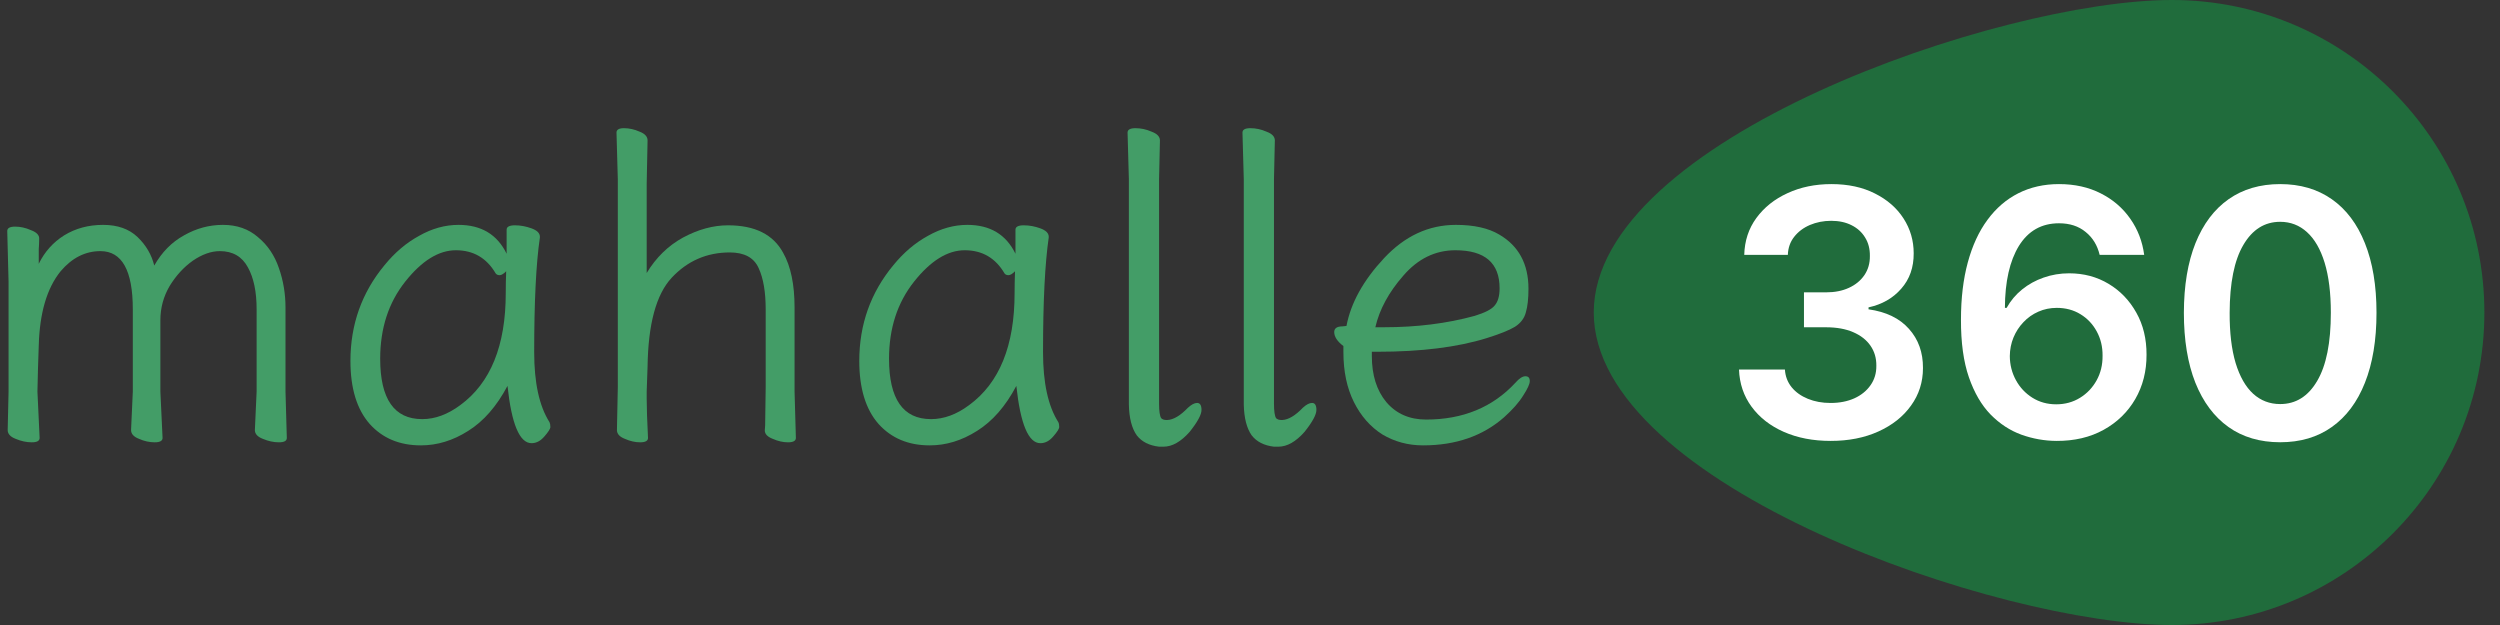 <svg width="80" height="20" viewBox="0 0 80 20" fill="none" xmlns="http://www.w3.org/2000/svg">
<rect x="0" y="0" width="80" height="20" fill="#333333" stroke="none"/>
<path d="M79.5 10C79.5 15.523 75.023 20 69.5 20C63.977 20 51 15.523 51 10C51 4.477 63.977 0 69.5 0C75.023 0 79.5 4.477 79.5 10Z" fill="#206C3C"/>
<path d="M72.966 14.152C72.323 14.152 71.77 13.99 71.31 13.664C70.851 13.336 70.498 12.863 70.251 12.246C70.006 11.626 69.884 10.88 69.884 10.008C69.886 9.135 70.01 8.393 70.255 7.781C70.502 7.167 70.855 6.698 71.314 6.375C71.774 6.052 72.325 5.891 72.966 5.891C73.606 5.891 74.157 6.052 74.618 6.375C75.079 6.698 75.432 7.167 75.677 7.781C75.924 8.396 76.048 9.138 76.048 10.008C76.048 10.883 75.924 11.63 75.677 12.25C75.432 12.867 75.079 13.338 74.618 13.664C74.16 13.99 73.609 14.152 72.966 14.152ZM72.966 12.93C73.466 12.93 73.86 12.684 74.149 12.191C74.441 11.697 74.587 10.969 74.587 10.008C74.587 9.372 74.52 8.839 74.388 8.406C74.255 7.974 74.067 7.648 73.825 7.43C73.583 7.208 73.296 7.098 72.966 7.098C72.468 7.098 72.075 7.345 71.786 7.84C71.497 8.332 71.351 9.055 71.349 10.008C71.346 10.646 71.41 11.182 71.54 11.617C71.673 12.052 71.86 12.38 72.103 12.602C72.345 12.82 72.632 12.93 72.966 12.93Z" fill="white"/>
<path d="M65.806 14.109C65.423 14.107 65.049 14.04 64.685 13.91C64.32 13.777 63.992 13.562 63.7 13.266C63.408 12.966 63.177 12.569 63.005 12.074C62.833 11.577 62.748 10.961 62.751 10.227C62.751 9.542 62.824 8.931 62.97 8.395C63.116 7.858 63.325 7.405 63.599 7.035C63.872 6.663 64.201 6.379 64.587 6.184C64.975 5.988 65.409 5.891 65.888 5.891C66.39 5.891 66.836 5.99 67.224 6.188C67.614 6.385 67.929 6.656 68.169 7C68.409 7.341 68.557 7.727 68.614 8.156H67.189C67.116 7.849 66.966 7.604 66.739 7.422C66.515 7.237 66.231 7.145 65.888 7.145C65.333 7.145 64.906 7.385 64.606 7.867C64.31 8.349 64.16 9.01 64.157 9.852H64.212C64.34 9.622 64.505 9.426 64.708 9.262C64.911 9.098 65.14 8.971 65.395 8.883C65.653 8.792 65.925 8.746 66.212 8.746C66.681 8.746 67.101 8.858 67.474 9.082C67.849 9.306 68.145 9.615 68.364 10.008C68.583 10.398 68.691 10.846 68.689 11.352C68.691 11.878 68.571 12.35 68.329 12.77C68.087 13.186 67.75 13.514 67.317 13.754C66.885 13.993 66.381 14.112 65.806 14.109ZM65.798 12.938C66.082 12.938 66.336 12.868 66.56 12.73C66.784 12.592 66.961 12.406 67.091 12.172C67.221 11.938 67.285 11.675 67.282 11.383C67.285 11.096 67.222 10.837 67.095 10.605C66.97 10.374 66.797 10.19 66.575 10.055C66.354 9.919 66.101 9.852 65.817 9.852C65.606 9.852 65.41 9.892 65.228 9.973C65.045 10.053 64.886 10.165 64.751 10.309C64.616 10.449 64.509 10.613 64.431 10.801C64.355 10.986 64.316 11.184 64.314 11.395C64.316 11.673 64.381 11.93 64.509 12.164C64.636 12.398 64.812 12.586 65.036 12.727C65.26 12.867 65.514 12.938 65.798 12.938Z" fill="white"/>
<path d="M58.582 14.109C58.02 14.109 57.52 14.013 57.082 13.82C56.647 13.628 56.303 13.359 56.051 13.016C55.798 12.672 55.664 12.275 55.648 11.824H57.117C57.13 12.04 57.202 12.229 57.332 12.391C57.462 12.55 57.635 12.673 57.852 12.762C58.068 12.85 58.31 12.895 58.578 12.895C58.865 12.895 59.118 12.845 59.34 12.746C59.561 12.645 59.734 12.504 59.859 12.324C59.984 12.145 60.046 11.938 60.043 11.703C60.046 11.461 59.983 11.247 59.855 11.062C59.728 10.878 59.543 10.733 59.301 10.629C59.061 10.525 58.772 10.473 58.434 10.473H57.727V9.355H58.434C58.712 9.355 58.956 9.307 59.164 9.211C59.375 9.115 59.54 8.979 59.66 8.805C59.78 8.628 59.839 8.423 59.836 8.191C59.839 7.965 59.788 7.768 59.684 7.602C59.582 7.432 59.438 7.301 59.25 7.207C59.065 7.113 58.848 7.066 58.598 7.066C58.353 7.066 58.126 7.111 57.918 7.199C57.71 7.288 57.542 7.414 57.414 7.578C57.286 7.74 57.219 7.932 57.211 8.156H55.816C55.827 7.708 55.956 7.315 56.203 6.977C56.453 6.635 56.786 6.37 57.203 6.18C57.62 5.987 58.087 5.891 58.605 5.891C59.139 5.891 59.603 5.991 59.996 6.191C60.392 6.389 60.698 6.656 60.914 6.992C61.13 7.328 61.238 7.699 61.238 8.105C61.241 8.556 61.108 8.934 60.84 9.238C60.574 9.543 60.225 9.742 59.793 9.836V9.898C60.355 9.977 60.786 10.185 61.086 10.523C61.388 10.859 61.538 11.277 61.535 11.777C61.535 12.225 61.408 12.626 61.152 12.98C60.9 13.332 60.551 13.608 60.105 13.809C59.663 14.009 59.155 14.109 58.582 14.109Z" fill="white"/>
<path d="M45.537 14.252C45.061 14.252 44.627 14.135 44.235 13.902C43.852 13.659 43.549 13.314 43.325 12.866C43.101 12.418 42.989 11.886 42.989 11.27V11.074C42.793 10.925 42.695 10.775 42.695 10.626C42.695 10.505 42.784 10.444 42.961 10.444L43.087 10.43C43.227 9.693 43.628 8.969 44.291 8.26C44.954 7.551 45.719 7.196 46.587 7.196C47.166 7.196 47.628 7.299 47.973 7.504C48.598 7.868 48.911 8.447 48.911 9.24C48.911 9.557 48.883 9.809 48.827 9.996C48.78 10.183 48.664 10.337 48.477 10.458C48.29 10.57 47.987 10.691 47.567 10.822C46.634 11.111 45.472 11.256 44.081 11.256H43.899V11.396C43.899 12.003 44.053 12.493 44.361 12.866C44.678 13.239 45.103 13.426 45.635 13.426C46.811 13.426 47.763 13.034 48.491 12.25C48.612 12.11 48.72 12.04 48.813 12.04C48.906 12.04 48.953 12.091 48.953 12.194C48.953 12.287 48.883 12.441 48.743 12.656C48.612 12.871 48.407 13.104 48.127 13.356C47.446 13.953 46.582 14.252 45.537 14.252ZM44.011 10.472H44.291C45.336 10.472 46.302 10.351 47.189 10.108C47.525 10.005 47.74 9.893 47.833 9.772C47.936 9.651 47.987 9.469 47.987 9.226C47.987 8.414 47.516 8.008 46.573 8.008C45.929 8.008 45.374 8.279 44.907 8.82C44.44 9.352 44.142 9.903 44.011 10.472Z" fill="#439D67"/>
<path d="M40.767 14.294C40.45 14.257 40.212 14.135 40.053 13.93C39.895 13.706 39.811 13.379 39.801 12.95V5.74L39.759 4.242C39.759 4.149 39.843 4.102 40.011 4.102C40.189 4.102 40.361 4.139 40.529 4.214C40.707 4.279 40.795 4.373 40.795 4.494L40.767 5.74V12.908C40.767 13.16 40.791 13.319 40.837 13.384C40.875 13.421 40.931 13.44 41.005 13.44H41.033C41.229 13.431 41.449 13.3 41.691 13.048C41.803 12.945 41.901 12.894 41.985 12.894C42.079 12.894 42.125 12.969 42.125 13.118C42.125 13.267 41.999 13.501 41.747 13.818C41.467 14.135 41.187 14.294 40.907 14.294H40.767Z" fill="#439D67"/>
<path d="M37.09 14.294C36.772 14.257 36.534 14.135 36.376 13.93C36.217 13.706 36.133 13.379 36.124 12.95V5.74L36.082 4.242C36.082 4.149 36.166 4.102 36.334 4.102C36.511 4.102 36.684 4.139 36.852 4.214C37.029 4.279 37.118 4.373 37.118 4.494L37.09 5.74V12.908C37.09 13.16 37.113 13.319 37.16 13.384C37.197 13.421 37.253 13.44 37.328 13.44H37.356C37.552 13.431 37.771 13.3 38.014 13.048C38.126 12.945 38.224 12.894 38.308 12.894C38.401 12.894 38.448 12.969 38.448 13.118C38.448 13.267 38.322 13.501 38.07 13.818C37.79 14.135 37.51 14.294 37.23 14.294H37.09Z" fill="#439D67"/>
<path d="M29.751 14.252C29.07 14.252 28.524 14.023 28.113 13.566C27.702 13.099 27.497 12.427 27.497 11.55C27.497 10.383 27.861 9.361 28.589 8.484C28.916 8.083 29.284 7.77 29.695 7.546C30.106 7.313 30.526 7.196 30.955 7.196C31.683 7.196 32.196 7.504 32.495 8.12V7.35C32.495 7.257 32.584 7.21 32.761 7.21C32.938 7.21 33.116 7.243 33.293 7.308C33.47 7.373 33.559 7.462 33.559 7.574V7.602C33.438 8.433 33.377 9.655 33.377 11.27C33.377 12.25 33.54 12.997 33.867 13.51C33.886 13.547 33.895 13.599 33.895 13.664C33.895 13.72 33.83 13.823 33.699 13.972C33.578 14.112 33.442 14.182 33.293 14.182C32.91 14.182 32.654 13.571 32.523 12.348C32.178 13.001 31.758 13.482 31.263 13.79C30.778 14.098 30.274 14.252 29.751 14.252ZM29.793 13.412C30.204 13.412 30.61 13.263 31.011 12.964C31.982 12.255 32.467 11.06 32.467 9.38C32.467 9.147 32.472 8.913 32.481 8.68C32.397 8.764 32.327 8.806 32.271 8.806C32.215 8.806 32.173 8.787 32.145 8.75C31.856 8.255 31.431 8.008 30.871 8.008C30.32 8.008 29.779 8.344 29.247 9.016C28.715 9.688 28.449 10.509 28.449 11.48C28.449 12.768 28.897 13.412 29.793 13.412Z" fill="#439D67"/>
<path d="M20.736 14.014C20.736 14.107 20.652 14.154 20.484 14.154C20.326 14.154 20.162 14.117 19.994 14.042C19.826 13.977 19.742 13.883 19.742 13.762L19.77 12.39V5.74L19.728 4.242C19.728 4.149 19.808 4.102 19.966 4.102C20.134 4.102 20.302 4.139 20.47 4.214C20.638 4.279 20.722 4.373 20.722 4.494L20.694 5.88V8.736C20.993 8.241 21.38 7.863 21.856 7.602C22.342 7.341 22.822 7.21 23.298 7.21C24.157 7.21 24.745 7.504 25.062 8.092C25.305 8.521 25.426 9.105 25.426 9.842V12.53L25.468 14.014C25.468 14.107 25.384 14.154 25.216 14.154C25.058 14.154 24.894 14.117 24.726 14.042C24.558 13.977 24.474 13.888 24.474 13.776V13.762C24.484 13.687 24.488 13.561 24.488 13.384L24.502 12.39V9.898C24.502 9.347 24.428 8.909 24.278 8.582C24.129 8.246 23.821 8.078 23.354 8.078C22.617 8.078 21.996 8.349 21.492 8.89C20.998 9.422 20.741 10.369 20.722 11.732C20.713 12.04 20.704 12.306 20.694 12.53V12.754C20.694 13.034 20.708 13.454 20.736 14.014Z" fill="#439D67"/>
<path d="M13.468 14.252C12.786 14.252 12.24 14.023 11.83 13.566C11.419 13.099 11.214 12.427 11.214 11.55C11.214 10.383 11.578 9.361 12.306 8.484C12.632 8.083 13.001 7.77 13.412 7.546C13.822 7.313 14.242 7.196 14.672 7.196C15.4 7.196 15.913 7.504 16.212 8.12V7.35C16.212 7.257 16.3 7.21 16.478 7.21C16.655 7.21 16.832 7.243 17.01 7.308C17.187 7.373 17.276 7.462 17.276 7.574V7.602C17.154 8.433 17.094 9.655 17.094 11.27C17.094 12.25 17.257 12.997 17.584 13.51C17.602 13.547 17.612 13.599 17.612 13.664C17.612 13.72 17.546 13.823 17.416 13.972C17.294 14.112 17.159 14.182 17.01 14.182C16.627 14.182 16.37 13.571 16.24 12.348C15.894 13.001 15.474 13.482 14.98 13.79C14.494 14.098 13.99 14.252 13.468 14.252ZM13.51 13.412C13.92 13.412 14.326 13.263 14.728 12.964C15.698 12.255 16.184 11.06 16.184 9.38C16.184 9.147 16.188 8.913 16.198 8.68C16.114 8.764 16.044 8.806 15.988 8.806C15.932 8.806 15.89 8.787 15.862 8.75C15.572 8.255 15.148 8.008 14.588 8.008C14.037 8.008 13.496 8.344 12.964 9.016C12.432 9.688 12.166 10.509 12.166 11.48C12.166 12.768 12.614 13.412 13.51 13.412Z" fill="#439D67"/>
<path d="M1.268 14.014C1.268 14.107 1.184 14.154 1.016 14.154C0.848 14.154 0.675 14.117 0.498 14.042C0.33 13.977 0.246 13.883 0.246 13.762L0.274 12.53V9.016L0.232 7.392C0.232 7.299 0.316 7.252 0.484 7.252C0.652 7.252 0.82 7.289 0.988 7.364C1.165 7.429 1.254 7.518 1.254 7.63C1.254 7.733 1.249 7.849 1.24 7.98C1.24 8.101 1.24 8.255 1.24 8.442C1.427 8.059 1.697 7.756 2.052 7.532C2.416 7.308 2.831 7.196 3.298 7.196C3.765 7.196 4.133 7.327 4.404 7.588C4.675 7.849 4.852 8.153 4.936 8.498C5.179 8.069 5.496 7.747 5.888 7.532C6.28 7.308 6.695 7.196 7.134 7.196C7.582 7.196 7.955 7.327 8.254 7.588C8.562 7.84 8.786 8.171 8.926 8.582C9.066 8.983 9.136 9.403 9.136 9.842V12.53L9.178 14.014C9.178 14.107 9.094 14.154 8.926 14.154C8.758 14.154 8.585 14.117 8.408 14.042C8.24 13.977 8.156 13.883 8.156 13.762L8.212 12.53V9.898C8.212 9.338 8.119 8.89 7.932 8.554C7.745 8.209 7.447 8.036 7.036 8.036C6.756 8.036 6.467 8.139 6.168 8.344C5.879 8.549 5.631 8.82 5.426 9.156C5.23 9.492 5.132 9.856 5.132 10.248V12.53L5.202 14.014C5.202 14.107 5.118 14.154 4.95 14.154C4.782 14.154 4.614 14.117 4.446 14.042C4.278 13.977 4.194 13.883 4.194 13.762L4.25 12.53V9.898C4.25 8.657 3.905 8.036 3.214 8.036C2.729 8.036 2.304 8.251 1.94 8.68C1.501 9.221 1.268 10.015 1.24 11.06C1.221 11.564 1.207 12.054 1.198 12.53L1.268 14.014Z" fill="#439D67"/>
</svg>
